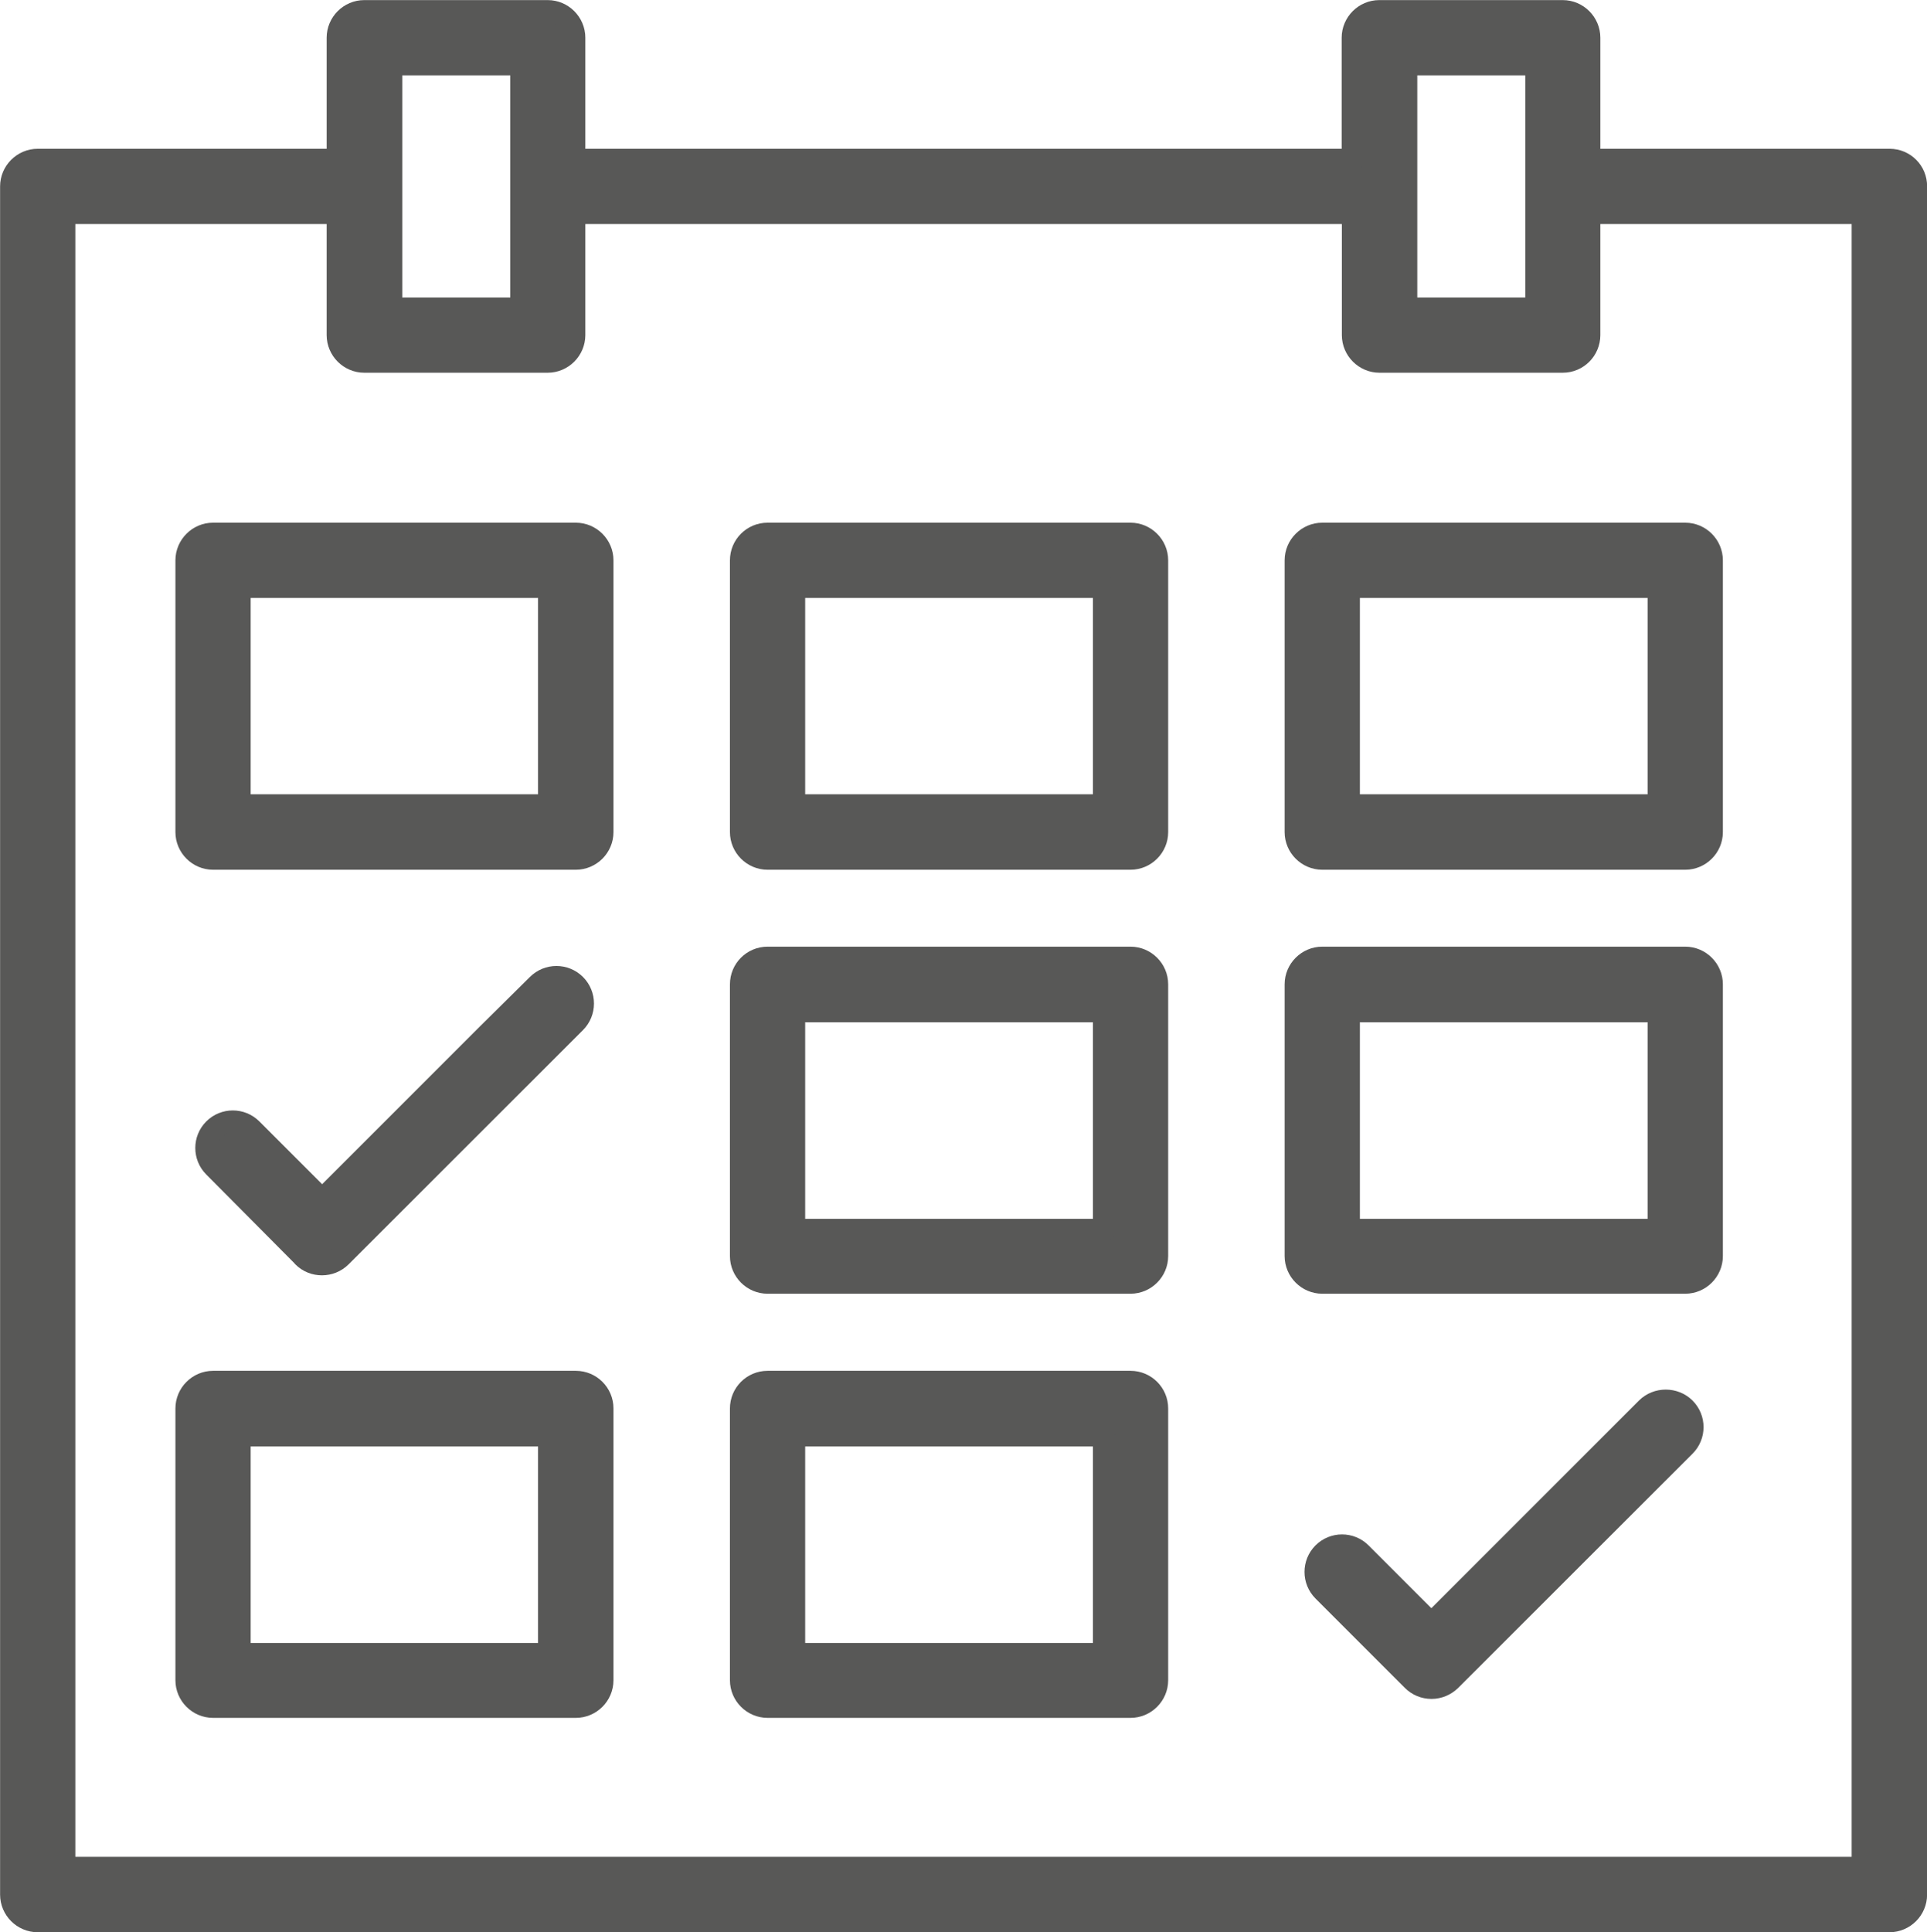 <?xml version="1.0" encoding="UTF-8"?>
<svg xmlns="http://www.w3.org/2000/svg" xmlns:xlink="http://www.w3.org/1999/xlink" version="1.1" viewBox="0 0 104.74 105">
  <defs>
    <style>
      .cls-1, .cls-2 {
        fill: none;
      }

      .cls-3 {
        fill: #585857;
      }

      .cls-4 {
        clip-path: url(#clippath);
      }

      .cls-2 {
        stroke: #585857;
        stroke-linecap: round;
        stroke-linejoin: round;
        stroke-width: 1.21px;
      }
    </style>
    <clipPath id="clippath">
      <rect class="cls-1" width="104.74" height="105"/>
    </clipPath>
  </defs>
  <!-- Generator: Adobe Illustrator 28.6.0, SVG Export Plug-In . SVG Version: 1.2.0 Build 709)  -->
  <g>
    <g id="Ebene_1">
      <g class="cls-4">
        <path class="cls-3" d="M101.27,101.51H3.49V11.57h14.87v6.64c0,.79.65,1.44,1.44,1.44h9.97c.79,0,1.44-.65,1.44-1.44v-6.64h42.33v6.64c0,.79.65,1.44,1.44,1.44h9.96c.8,0,1.44-.65,1.44-1.44v-6.64h14.87v89.94ZM21.26,3.49h7.08v13.28h-7.08V3.49ZM76.43,3.49h7.08v13.28h-7.08V3.49ZM102.71,8.69h-16.33V2.05c0-.79-.65-1.44-1.44-1.44h-9.97c-.79,0-1.44.65-1.44,1.44v6.64H31.21V2.05c0-.79-.65-1.44-1.44-1.44h-9.97c-.79,0-1.44.65-1.44,1.44v6.64H2.05c-.79,0-1.44.65-1.44,1.44v92.83c0,.79.65,1.44,1.44,1.44h100.65c.79,0,1.44-.65,1.44-1.44V10.13c.01-.79-.63-1.44-1.43-1.44"/>
        <path class="cls-2" d="M101.27,101.51H3.49V11.57h14.87v6.64c0,.79.65,1.44,1.44,1.44h9.97c.79,0,1.44-.65,1.44-1.44v-6.64h42.33v6.64c0,.79.65,1.44,1.44,1.44h9.96c.8,0,1.44-.65,1.44-1.44v-6.64h14.87v89.94ZM21.26,3.49h7.08v13.28h-7.08V3.49ZM76.43,3.49h7.08v13.28h-7.08V3.49ZM102.71,8.69h-16.33V2.05c0-.79-.65-1.44-1.44-1.44h-9.97c-.79,0-1.44.65-1.44,1.44v6.64H31.21V2.05c0-.79-.65-1.44-1.44-1.44h-9.97c-.79,0-1.44.65-1.44,1.44v6.64H2.05c-.79,0-1.44.65-1.44,1.44v92.83c0,.79.65,1.44,1.44,1.44h100.65c.79,0,1.44-.65,1.44-1.44V10.13c.01-.79-.63-1.44-1.43-1.44Z"/>
        <path class="cls-3" d="M29.85,89.89H13.02v-11.89h16.83v11.89ZM31.3,75.1H11.58c-.79,0-1.44.65-1.44,1.44v14.77c0,.79.65,1.44,1.44,1.44h19.72c.79,0,1.44-.65,1.44-1.44v-14.77c0-.8-.65-1.44-1.44-1.44"/>
        <path class="cls-2" d="M29.85,89.89H13.02v-11.89h16.83v11.89ZM31.3,75.1H11.58c-.79,0-1.44.65-1.44,1.44v14.77c0,.79.65,1.44,1.44,1.44h19.72c.79,0,1.44-.65,1.44-1.44v-14.77c0-.8-.65-1.44-1.44-1.44Z"/>
        <path class="cls-3" d="M29.85,43.77H13.02v-11.88h16.83v11.88ZM31.3,29.01H11.58c-.79,0-1.44.65-1.44,1.44v14.77c0,.79.65,1.44,1.44,1.44h19.72c.79,0,1.44-.65,1.44-1.44v-14.77c0-.79-.65-1.44-1.44-1.44"/>
        <path class="cls-2" d="M29.85,43.77H13.02v-11.88h16.83v11.88ZM31.3,29.01H11.58c-.79,0-1.44.65-1.44,1.44v14.77c0,.79.65,1.44,1.44,1.44h19.72c.79,0,1.44-.65,1.44-1.44v-14.77c0-.79-.65-1.44-1.44-1.44Z"/>
        <path class="cls-3" d="M90.16,66.84h-16.85v-11.89h16.85v11.89ZM91.6,52.05h-19.73c-.79,0-1.44.65-1.44,1.44v14.77c0,.79.65,1.44,1.44,1.44h19.73c.79,0,1.44-.65,1.44-1.44v-14.77c0-.79-.65-1.44-1.44-1.44"/>
        <path class="cls-2" d="M90.16,66.84h-16.85v-11.89h16.85v11.89ZM91.6,52.05h-19.73c-.79,0-1.44.65-1.44,1.44v14.77c0,.79.65,1.44,1.44,1.44h19.73c.79,0,1.44-.65,1.44-1.44v-14.77c0-.79-.65-1.44-1.44-1.44Z"/>
        <path class="cls-3" d="M60.01,89.89h-16.85v-11.89h16.85v11.89ZM61.45,75.1h-19.73c-.8,0-1.44.65-1.44,1.44v14.77c0,.79.65,1.44,1.44,1.44h19.73c.79,0,1.44-.65,1.44-1.44v-14.77c0-.8-.65-1.44-1.44-1.44"/>
        <path class="cls-2" d="M60.01,89.89h-16.85v-11.89h16.85v11.89ZM61.45,75.1h-19.73c-.8,0-1.44.65-1.44,1.44v14.77c0,.79.65,1.44,1.44,1.44h19.73c.79,0,1.44-.65,1.44-1.44v-14.77c0-.8-.65-1.44-1.44-1.44Z"/>
        <path class="cls-3" d="M60.01,66.84h-16.85v-11.89h16.85v11.89ZM61.45,52.05h-19.73c-.8,0-1.44.65-1.44,1.44v14.77c0,.79.65,1.44,1.44,1.44h19.73c.79,0,1.44-.65,1.44-1.44v-14.77c0-.79-.65-1.44-1.44-1.44"/>
        <path class="cls-2" d="M60.01,66.84h-16.85v-11.89h16.85v11.89ZM61.45,52.05h-19.73c-.8,0-1.44.65-1.44,1.44v14.77c0,.79.65,1.44,1.44,1.44h19.73c.79,0,1.44-.65,1.44-1.44v-14.77c0-.79-.65-1.44-1.44-1.44Z"/>
        <path class="cls-3" d="M60.01,43.77h-16.85v-11.88h16.85v11.88ZM61.45,29.01h-19.73c-.8,0-1.44.65-1.44,1.44v14.77c0,.79.65,1.44,1.44,1.44h19.73c.79,0,1.44-.65,1.44-1.44v-14.77c0-.79-.65-1.44-1.44-1.44"/>
        <path class="cls-2" d="M60.01,43.77h-16.85v-11.88h16.85v11.88ZM61.45,29.01h-19.73c-.8,0-1.44.65-1.44,1.44v14.77c0,.79.65,1.44,1.44,1.44h19.73c.79,0,1.44-.65,1.44-1.44v-14.77c0-.79-.65-1.44-1.44-1.44Z"/>
        <path class="cls-3" d="M90.16,43.77h-16.85v-11.88h16.85v11.88ZM91.6,29.01h-19.73c-.79,0-1.44.65-1.44,1.44v14.77c0,.79.65,1.44,1.44,1.44h19.73c.79,0,1.44-.65,1.44-1.44v-14.77c0-.79-.65-1.44-1.44-1.44"/>
        <path class="cls-2" d="M90.16,43.77h-16.85v-11.88h16.85v11.88ZM91.6,29.01h-19.73c-.79,0-1.44.65-1.44,1.44v14.77c0,.79.65,1.44,1.44,1.44h19.73c.79,0,1.44-.65,1.44-1.44v-14.77c0-.79-.65-1.44-1.44-1.44Z"/>
        <path class="cls-3" d="M89.51,76.54l-2.67,2.67-9.04,9.04-3.45-3.45-.39-.39c-.56-.56-1.47-.56-2.03,0-.56.56-.56,1.47,0,2.03l4.86,4.86c.27.27.63.42,1.02.42s.75-.16,1.02-.42l12.74-12.73c.56-.56.56-1.47,0-2.03-.56-.56-1.5-.56-2.06,0"/>
        <path class="cls-2" d="M89.51,76.54l-2.67,2.67-9.04,9.04-3.45-3.45-.39-.39c-.56-.56-1.47-.56-2.03,0-.56.56-.56,1.47,0,2.03l4.86,4.86c.27.27.63.42,1.02.42s.75-.16,1.02-.42l12.74-12.73c.56-.56.56-1.47,0-2.03-.56-.56-1.5-.56-2.06,0Z"/>
        <path class="cls-3" d="M16.48,68.28c.29.29.65.42,1.02.42s.74-.14,1.02-.42l12.74-12.73c.56-.56.56-1.47,0-2.03s-1.47-.56-2.03,0l-2.68,2.65-9.04,9.04-3.45-3.45-.39-.39c-.56-.56-1.47-.56-2.03,0s-.56,1.47,0,2.03l4.85,4.88Z"/>
        <path class="cls-2" d="M16.48,68.28c.29.29.65.42,1.02.42s.74-.14,1.02-.42l12.74-12.73c.56-.56.56-1.47,0-2.03s-1.47-.56-2.03,0l-2.68,2.65-9.04,9.04-3.45-3.45-.39-.39c-.56-.56-1.47-.56-2.03,0s-.56,1.47,0,2.03l4.85,4.88Z"/>
      </g>
    </g>
  </g>
</svg>